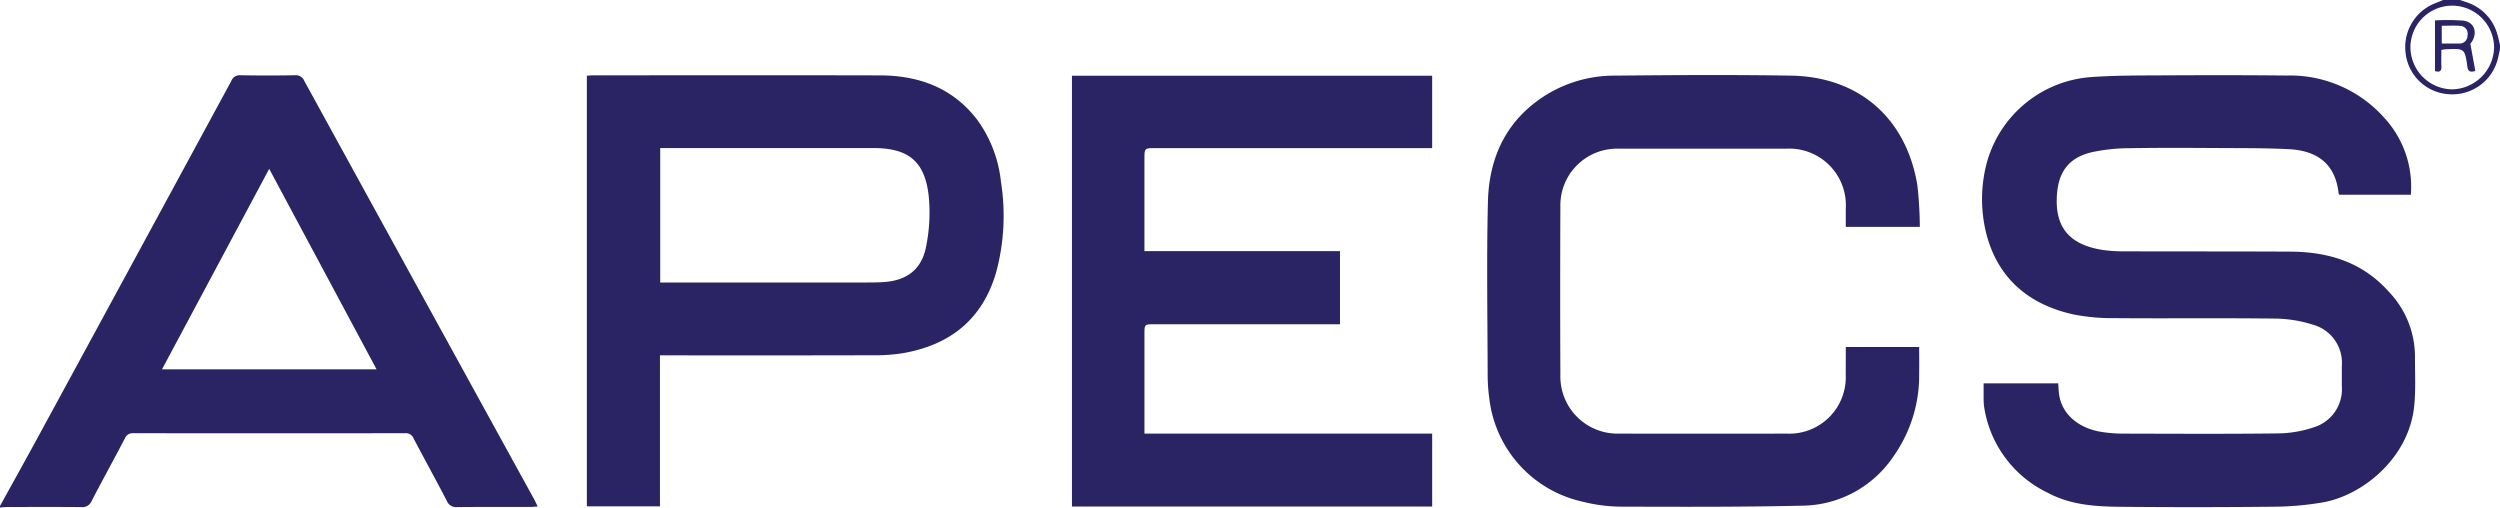 <svg id="apecs" xmlns="http://www.w3.org/2000/svg" width="266" height="54" viewBox="0 0 266 54">
<defs>
    <style>
      .cls-1 {
        fill: #2a2464;
        fill-rule: evenodd;
      }
    </style>
  </defs>
  <path id="apeks" class="cls-1" d="M375,460.246c-0.074.33-.144,0.662-0.224,0.991a4.986,4.986,0,0,1-5.088,3.794,4.928,4.928,0,0,1-4.733-4.393,5.013,5.013,0,0,1,3.235-5.328c0.266-.1.524-0.214,0.786-0.322h1.744c0.221,0.078.441,0.155,0.663,0.231a4.984,4.984,0,0,1,3.356,3.5c0.1,0.347.175,0.7,0.261,1.054v0.478Zm-5.068-4.643a4.446,4.446,0,0,0-4.463,4.418,4.505,4.505,0,0,0,4.423,4.486,4.558,4.558,0,0,0,4.479-4.45A4.479,4.479,0,0,0,369.931,455.6Zm1.913,4.064c0.206,1.115.368,1.994,0.531,2.879-0.511.158-.767,0.093-0.843-0.433-0.28-1.963-.292-1.962-2.3-1.868-0.126,0-.252.034-0.473,0.065,0,0.6-.019,1.178.006,1.753,0.023,0.523-.194.65-0.684,0.5v-5.394a24.292,24.292,0,0,1,3,.023C372.4,457.359,372.663,458.665,371.844,459.667Zm-3.042-1.925v1.889c0.64,0,1.239.006,1.839,0a0.833,0.833,0,0,0,.9-0.887,0.817,0.817,0,0,0-.787-0.989C370.134,457.7,369.505,457.742,368.8,457.742Z" transform="translate(-109 -455)"/>
  <path id="apeks_copy" data-name="apeks copy" class="cls-1" d="M109,508.837c1.378-2.5,2.769-4.993,4.132-7.5q10.252-18.859,20.484-37.731a0.939,0.939,0,0,1,.956-0.6q2.913,0.05,5.826,0a0.946,0.946,0,0,1,.969.585q12.219,22.266,24.46,44.52c0.122,0.222.226,0.457,0.385,0.78-0.346.021-.6,0.049-0.845,0.049-2.572,0-5.145-.012-7.717.013a1.045,1.045,0,0,1-1.1-.645c-1.158-2.234-2.376-4.437-3.546-6.665a0.889,0.889,0,0,0-.909-0.551q-14.449.02-28.9,0a0.887,0.887,0,0,0-.908.555c-1.166,2.228-2.38,4.434-3.541,6.665a1.049,1.049,0,0,1-1.1.643c-2.6-.027-5.2-0.013-7.8-0.009-0.286,0-.572.035-0.859,0.055v-0.158Zm17.239-14.543h22.827l-11.423-21.33Zm193.818,1.494h7.936c0.041,0.478.042,0.923,0.122,1.353,0.367,2,2.1,3.461,4.555,3.825a14.686,14.686,0,0,0,2.114.171c5.538,0.013,11.076.045,16.613-.022a12.385,12.385,0,0,0,3.763-.642,4.232,4.232,0,0,0,3.009-4.4c0-.709,0-1.417,0-2.125a4.2,4.2,0,0,0-3.007-4.381,13.862,13.862,0,0,0-4.078-.669c-5.668-.071-11.337,0-17.006-0.047a21.614,21.614,0,0,1-4.377-.378c-4.772-1.024-8.12-3.81-9.355-8.6a15.049,15.049,0,0,1,.115-7.789,12.445,12.445,0,0,1,10.986-8.88c2.612-.187,5.241-0.172,7.863-0.186,4.33-.023,8.661-0.026,12.991.019a13.415,13.415,0,0,1,10.311,4.417,10.786,10.786,0,0,1,2.9,8.267h-7.6a0.512,0.512,0,0,1-.083-0.146c-0.319-2.932-2.042-4.529-5.258-4.7-2.3-.121-4.614-0.109-6.922-0.121-3.333-.018-6.667-0.043-10,0.014a19.521,19.521,0,0,0-4.049.42c-2.467.574-3.581,2.066-3.745,4.586-0.226,3.46,1.383,5.3,4.946,5.831a15.528,15.528,0,0,0,2.273.137c5.878,0.018,11.757,0,17.636.032,4.036,0.021,7.644,1.113,10.444,4.248a10,10,0,0,1,2.8,6.893c-0.008,1.783.1,3.58-.09,5.346-0.582,5.532-5.575,9.538-9.873,10.22a32.313,32.313,0,0,1-4.768.43Q343,509,334.773,508.924c-2.7-.021-5.42-0.165-7.878-1.487a12.144,12.144,0,0,1-6.765-9.023,5.542,5.542,0,0,1-.07-0.782C320.05,497.035,320.057,496.436,320.057,495.788Zm-68.483-14.065V489.5H231.858c-1.087,0-1.089,0-1.089,1.049q0,4.8,0,9.606v0.981h30.614v7.759H223.056V463.058h38.326v7.7H231.939c-1.17,0-1.17,0-1.171,1.2q0,4.37,0,8.739v1.024h20.805ZM179.219,492.8v16.075h-7.777V463.052c0.247-.012.523-0.037,0.8-0.038,10.131,0,20.262-.018,30.393.007,4.106,0.011,7.683,1.3,10.289,4.652a13.6,13.6,0,0,1,2.578,6.67,23.061,23.061,0,0,1-.5,9.591c-1.439,5.027-4.9,7.775-9.946,8.646A18.339,18.339,0,0,1,202,492.8q-10.827.026-21.653,0.009h-1.124Zm0.028-7.742h1.02q10,0,19.99,0c0.892,0,1.785.01,2.675-.04,2.533-.141,4.142-1.331,4.611-3.811a18.269,18.269,0,0,0,.269-5.378c-0.421-3.693-2.175-5.077-5.9-5.077H179.247v14.307Zm126.145,6.86H313.2c0,0.9.014,1.836,0,2.77a14.939,14.939,0,0,1-2.78,8.935,11.827,11.827,0,0,1-9.462,5.177c-6.557.151-13.119,0.126-19.678,0.105a17,17,0,0,1-3.885-.525,12.754,12.754,0,0,1-9.936-11.006,18.931,18.931,0,0,1-.172-2.506c-0.014-6.142-.124-12.287.029-18.425,0.123-4.938,2.145-8.983,6.557-11.562a13.827,13.827,0,0,1,6.923-1.834c6.246-.06,12.494-0.1,18.739,0,7.246,0.112,12.285,4.507,13.47,11.645a41.274,41.274,0,0,1,.264,4.447h-7.878c0-.653,0-1.3,0-1.949a6.025,6.025,0,0,0-6.361-6.369q-8.9,0-17.8,0a6.027,6.027,0,0,0-6.206,6.148q-0.039,8.974,0,17.952a6.08,6.08,0,0,0,6.244,6.216q8.937,0.015,17.874,0a6,6,0,0,0,6.243-6.254C305.393,493.921,305.392,492.955,305.392,491.922Z" transform="translate(-109 -455)"/>
</svg>

